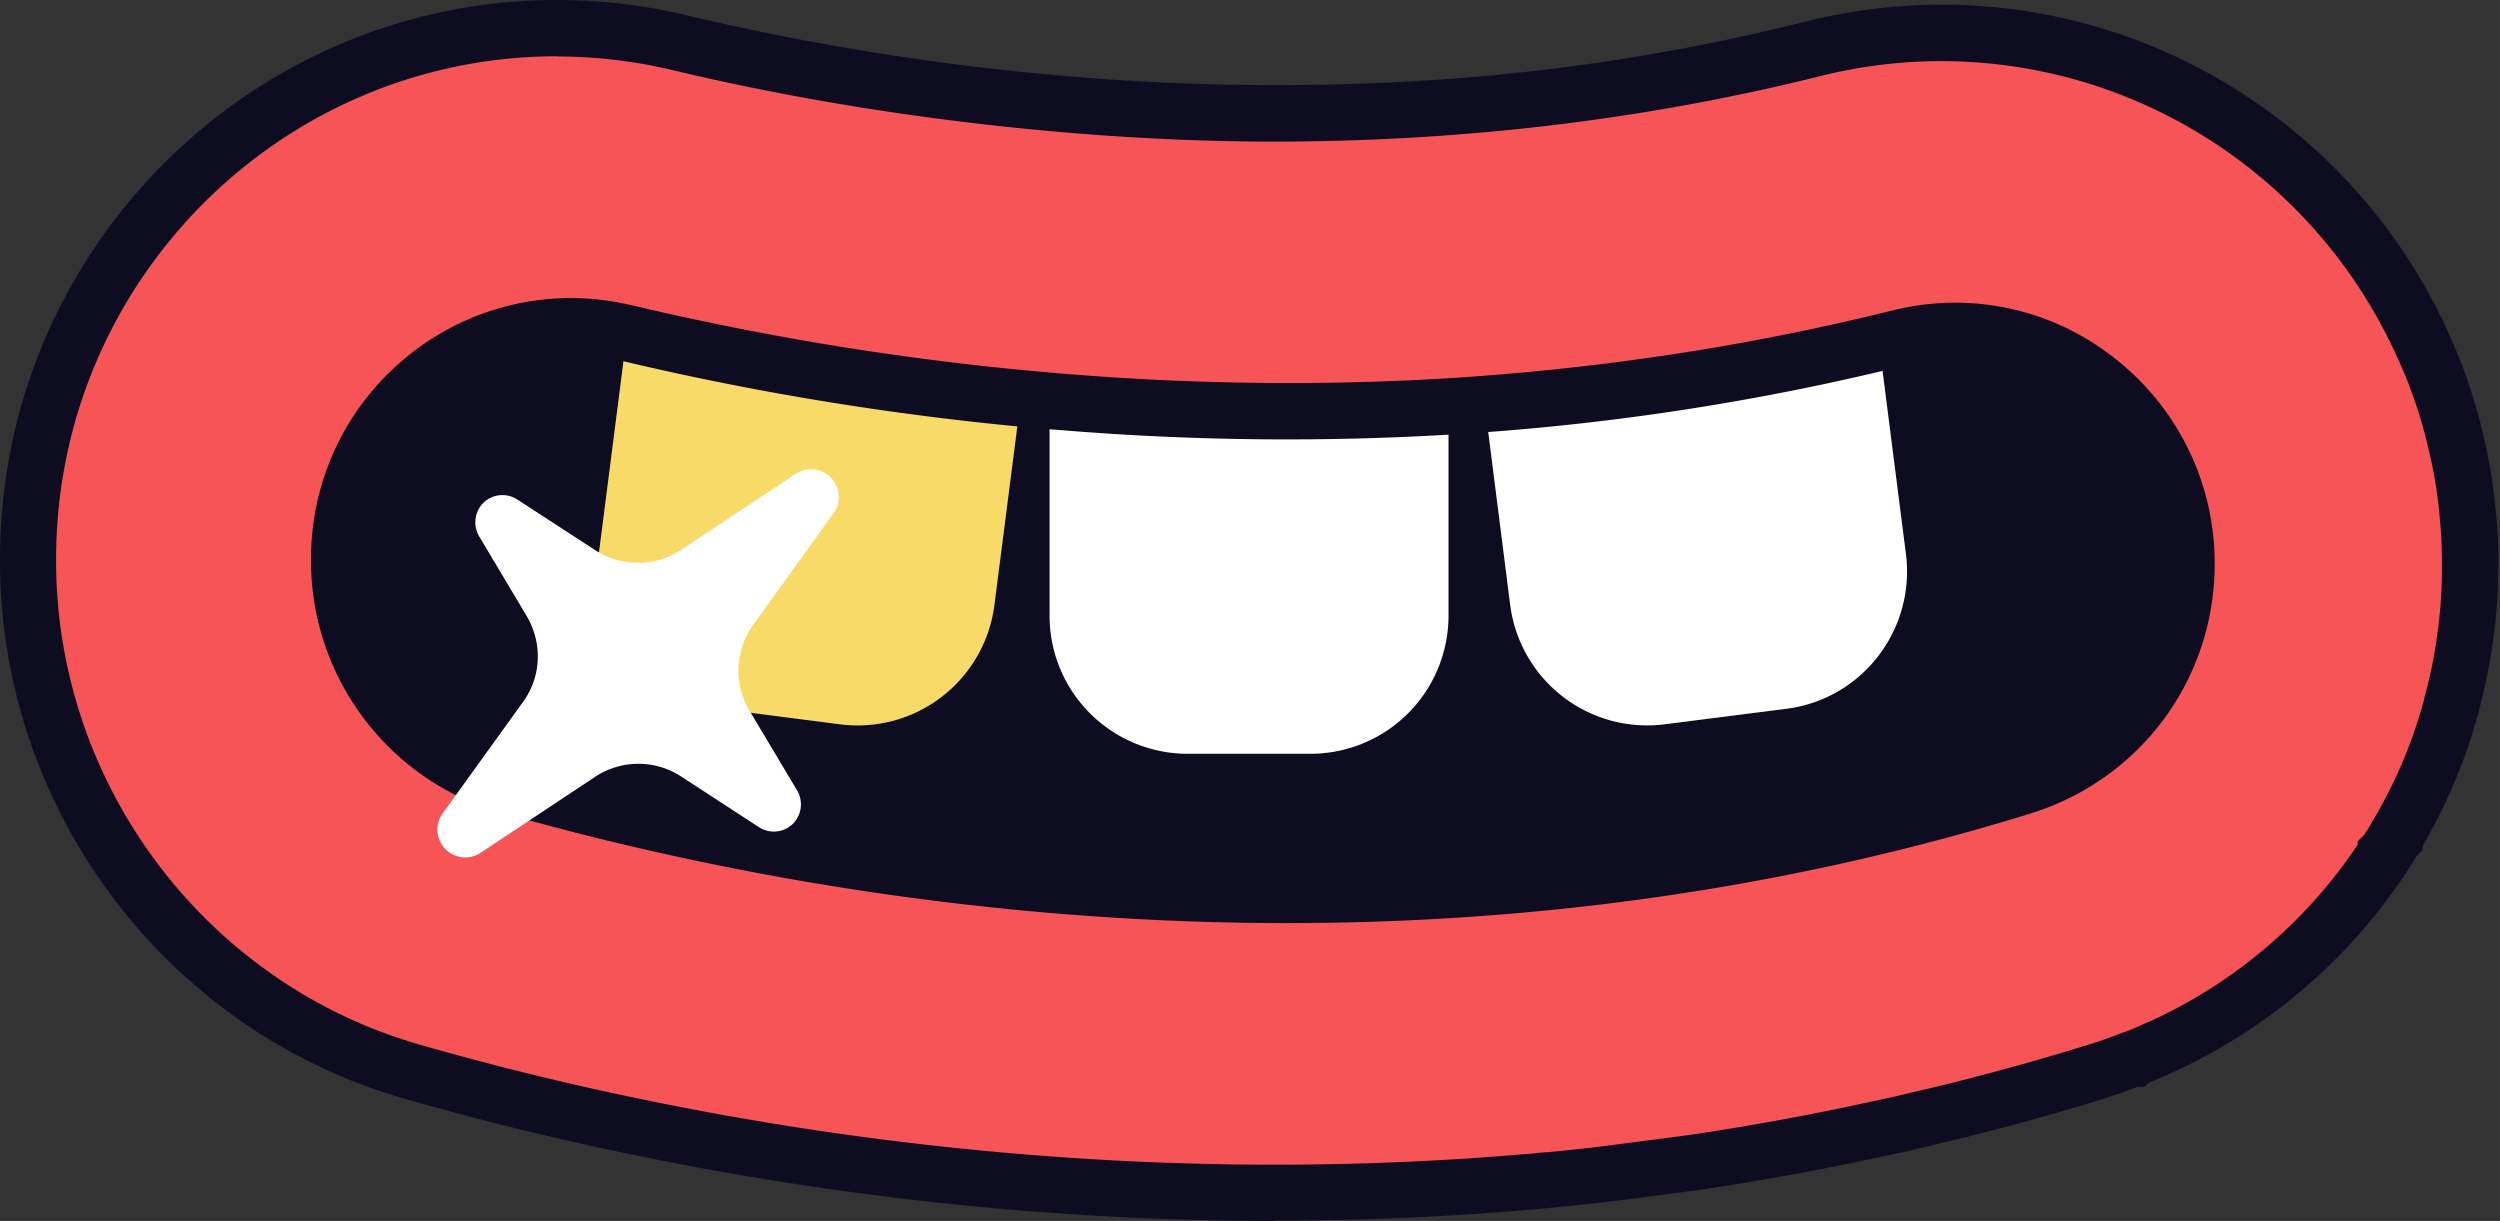 <svg xmlns="http://www.w3.org/2000/svg" width="86" height="42" fill="none"><rect width="100%" height="100%" fill="#333333" stroke="none"/><g clip-path="url(#a)"><path fill="#0D0C21" d="M64.888 11.626c-.09.02-.18.039-.264.064l.94 7.368a4.755 4.755 0 0 1-4.105 5.323l-4.201.535c-2.6.336-4.973-1.51-5.308-4.116l-.881-6.936c-.412.033-.824.065-1.236.09v7.22a4.748 4.748 0 0 1-4.74 4.755h-4.234a4.748 4.748 0 0 1-4.742-4.755v-7.342c-.334-.026-.669-.058-.997-.09l-.907 7.064a4.742 4.742 0 0 1-5.308 4.11l-4.2-.542a4.75 4.75 0 0 1-4.099-5.322l.959-7.497c-.155-.039-.315-.071-.47-.11-5.03-1.2-9.856 2.607-9.856 7.794v.07c0 3.575 2.355 6.717 5.777 7.697 9.644 2.768 30.154 6.858 52.111.071a8.034 8.034 0 0 0 5.675-7.67c0-5.207-4.87-9.033-9.908-7.775l-.006-.006Z"/><path fill="#F8DA68" d="m24.698 24.374 4.201.542a4.742 4.742 0 0 0 5.308-4.11l.907-7.064a100.367 100.367 0 0 1-13.555-2.187l-.96 7.497a4.75 4.75 0 0 0 4.099 5.322Z"/><path fill="#fff" d="M40.852 25.929h4.234a4.748 4.748 0 0 0 4.741-4.755v-7.22c-4.864.317-9.483.22-13.722-.122v7.342a4.748 4.748 0 0 0 4.74 4.755h.007Z"/><path fill="#F75457" d="M84.928 17.632a15.903 15.903 0 0 0-.399-2.426 16.95 16.95 0 0 0-1.061-3.174C80.65 5.62 74.255 1.13 66.83 1.13c-1.486 0-2.973.187-4.42.548-5.887 1.471-12.12 2.22-18.528 2.22-6.408 0-13.774-.839-20.433-2.426a18.097 18.097 0 0 0-4.24-.503C9.174.968 1.004 9.16 1.004 19.232v.071c0 8.104 5.423 15.323 13.188 17.555 6.627 1.903 17.152 4.174 29.69 4.174 2.94 0 5.855-.122 8.73-.374h.007c.225-.02.438-.039.656-.064h.007c.823-.071 1.64-.162 2.451-.265l2.425-.316a91.306 91.306 0 0 0 6.415-1.168 41.87 41.87 0 0 0 1.782-.406 49.67 49.67 0 0 0 1.988-.49 64.487 64.487 0 0 0 1.595-.433h.007c.733-.206 1.454-.42 2.18-.645a19.57 19.57 0 0 0 1.268-.445c.006 0 .013 0 .02-.007.282-.103.533-.212.803-.335h.007a18.19 18.19 0 0 0 7.874-6.736c0-.006.007-.012.007-.012.11-.162.212-.323.308-.49.007-.007.007-.014.007-.014a18.012 18.012 0 0 0 1.628-3.497c.128-.393.25-.774.347-1.174.187-.69.328-1.387.431-2.097.116-.793.18-1.606.187-2.425V19.4c0-.6-.026-1.187-.09-1.768h.006Zm-15.813 9.439C47.157 33.858 26.654 29.774 17.004 27c-3.423-.98-5.771-4.129-5.771-7.697v-.07c0-5.181 4.825-8.988 9.85-7.788a100.2 100.2 0 0 0 15.028 2.38c4.233.35 8.852.446 13.716.13a85.137 85.137 0 0 0 14.79-2.264c.09-.027.18-.046.27-.065 5.032-1.258 9.908 2.574 9.908 7.774a8.034 8.034 0 0 1-5.68 7.671Z"/><path fill="#fff" d="m57.258 24.916 4.2-.535c2.6-.336 4.433-2.716 4.105-5.323l-.94-7.368a85.139 85.139 0 0 1-13.554 2.175l.881 6.935a4.751 4.751 0 0 0 5.308 4.116Z"/><path fill="#0D0C21" d="M44.288 31.755c-11.42 0-21.057-2.084-27.117-3.826-3.809-1.09-6.472-4.639-6.472-8.626v-.07a8.94 8.94 0 0 1 3.397-7.04 8.89 8.89 0 0 1 7.636-1.69c.142.026.309.071.483.11a99.649 99.649 0 0 0 14.398 2.245c4.554.374 9.122.42 13.58.13.412-.027.818-.059 1.223-.091 4.58-.368 9.09-1.09 13.4-2.149l.297-.07a8.821 8.821 0 0 1 7.63 1.645 8.943 8.943 0 0 1 3.442 7.077c0 3.968-2.554 7.42-6.363 8.594-8.968 2.767-17.679 3.76-25.54 3.76h.006ZM19.64 12.194c-1.57 0-3.088.522-4.349 1.516a7.009 7.009 0 0 0-2.663 5.522v.071c0 3.13 2.084 5.91 5.07 6.768 10.023 2.884 30.056 6.723 51.563.077 2.992-.922 5-3.632 5-6.748a7 7 0 0 0-2.703-5.548 6.963 6.963 0 0 0-6.009-1.284 86.21 86.21 0 0 1-13.98 2.265c-.418.031-.836.064-1.254.09a94.751 94.751 0 0 1-13.858-.13 49.518 49.518 0 0 1-1.01-.083c-4.593-.42-9.2-1.162-13.677-2.207-.161-.039-.316-.077-.457-.103-.56-.136-1.12-.2-1.673-.2v-.006Z"/><path fill="#0D0C21" d="M43.844 42c-12.642 0-23.27-2.29-29.954-4.213C5.713 35.44 0 27.84 0 19.303v-.07C0 8.625 8.602 0 19.172 0c1.505 0 3.01.18 4.465.529 6.58 1.568 13.568 2.4 20.207 2.4 6.64 0 12.48-.735 18.297-2.194a19.37 19.37 0 0 1 4.651-.574c7.579 0 14.456 4.504 17.518 11.478.193.432.36.845.502 1.245.251.71.463 1.42.618 2.103.2.826.34 1.684.418 2.548.064.581.096 1.188.096 1.865 0 .09 0 .187-.006.277-.006.84-.077 1.69-.2 2.53-.109.741-.257 1.464-.443 2.148v.032c-.103.387-.22.761-.328 1.097l-.052.161a19.011 19.011 0 0 1-1.576 3.452v.135l-.2.207c-.07.116-.147.238-.225.355l-.051.083a19.14 19.14 0 0 1-8.293 7.09l-.193.085c-.16.07-.315.135-.476.2l-.135.135h-.232c-.373.142-.759.277-1.164.407-.74.232-1.467.445-2.207.651l-.135.039c-.495.135-.99.277-1.493.4a45.81 45.81 0 0 1-2.013.497 35.01 35.01 0 0 1-1.795.406 92.101 92.101 0 0 1-6.466 1.174l-2.438.316c-.881.11-1.692.2-2.49.271h-.013c-.218.026-.43.046-.656.065h-.045c-2.85.252-5.796.374-8.775.374V42ZM19.172 1.935C9.663 1.935 1.93 9.697 1.93 19.232v.071c0 7.678 5.134 14.51 12.487 16.626 6.569 1.89 17.01 4.136 29.427 4.136 2.934 0 5.841-.123 8.646-.368h.052l.585-.058h.078c.759-.071 1.537-.155 2.374-.265l2.425-.316a91.028 91.028 0 0 0 6.33-1.155 46.617 46.617 0 0 0 1.757-.4 49.076 49.076 0 0 0 1.975-.49c.534-.136 1.061-.284 1.582-.426l.136-.039c.682-.193 1.35-.393 2.026-.6.36-.11.708-.232 1.036-.36l.148-.059h.013l.18-.065a7.97 7.97 0 0 0 .598-.258l.2-.083a17.16 17.16 0 0 0 7.115-6.058v-.123l.225-.22c.032-.051.065-.096.097-.148l.141-.232c.007-.013.02-.032.026-.045l.02-.039a16.805 16.805 0 0 0 1.46-3.142l.025-.084c.103-.31.213-.645.296-.98v-.013l.032-.136c.174-.626.31-1.29.406-1.974.11-.761.173-1.535.173-2.297v-.07c.007-.052 0-.11 0-.162 0-.606-.025-1.148-.083-1.658v-.026a15.294 15.294 0 0 0-.38-2.277 15.764 15.764 0 0 0-.56-1.897 12.57 12.57 0 0 0-.45-1.11c-2.76-6.277-8.942-10.329-15.755-10.329-1.396 0-2.805.174-4.188.523-5.97 1.49-12.282 2.245-18.76 2.245-6.479 0-13.929-.845-20.658-2.452a17.166 17.166 0 0 0-4.015-.477l.02-.007Z"/><g fill="#fff" clip-path="url(#b)"><path d="M15.316 29.201a.951.951 0 0 1-.093-1.212L18 24.135c.628-.87.668-2.025.108-2.96l-1.622-2.72a.95.95 0 0 1 .148-1.164.941.941 0 0 1 1.17-.102l2.654 1.725c.906.59 2.075.595 2.962.008l3.959-2.626a.95.95 0 0 1 1.207.14c.319.332.36.85.094 1.213l-2.778 3.854a2.696 2.696 0 0 0-.114 2.953l1.628 2.726a.95.95 0 0 1-.147 1.165.941.941 0 0 1-1.17.102l-2.66-1.733a2.695 2.695 0 0 0-2.956 0l-3.96 2.626a.95.95 0 0 1-1.207-.141Zm4.724-8.383a4.579 4.579 0 0 1-.282 4.11 4.601 4.601 0 0 1 4.119-.121 4.579 4.579 0 0 1 .282-4.111c-1.271.69-2.803.73-4.12.122Z"/><path d="m19.392 20.308 5.236-.053-.016 4.97-5.502.12.282-5.037Z"/></g></g><defs><clipPath id="a"><path fill="#fff" d="M0 0h85.944v42H0z"/></clipPath><clipPath id="b"><path fill="#fff" d="m23.276 10.889 10.648 11.07-13.283 12.777-10.648-11.07z"/></clipPath></defs></svg>